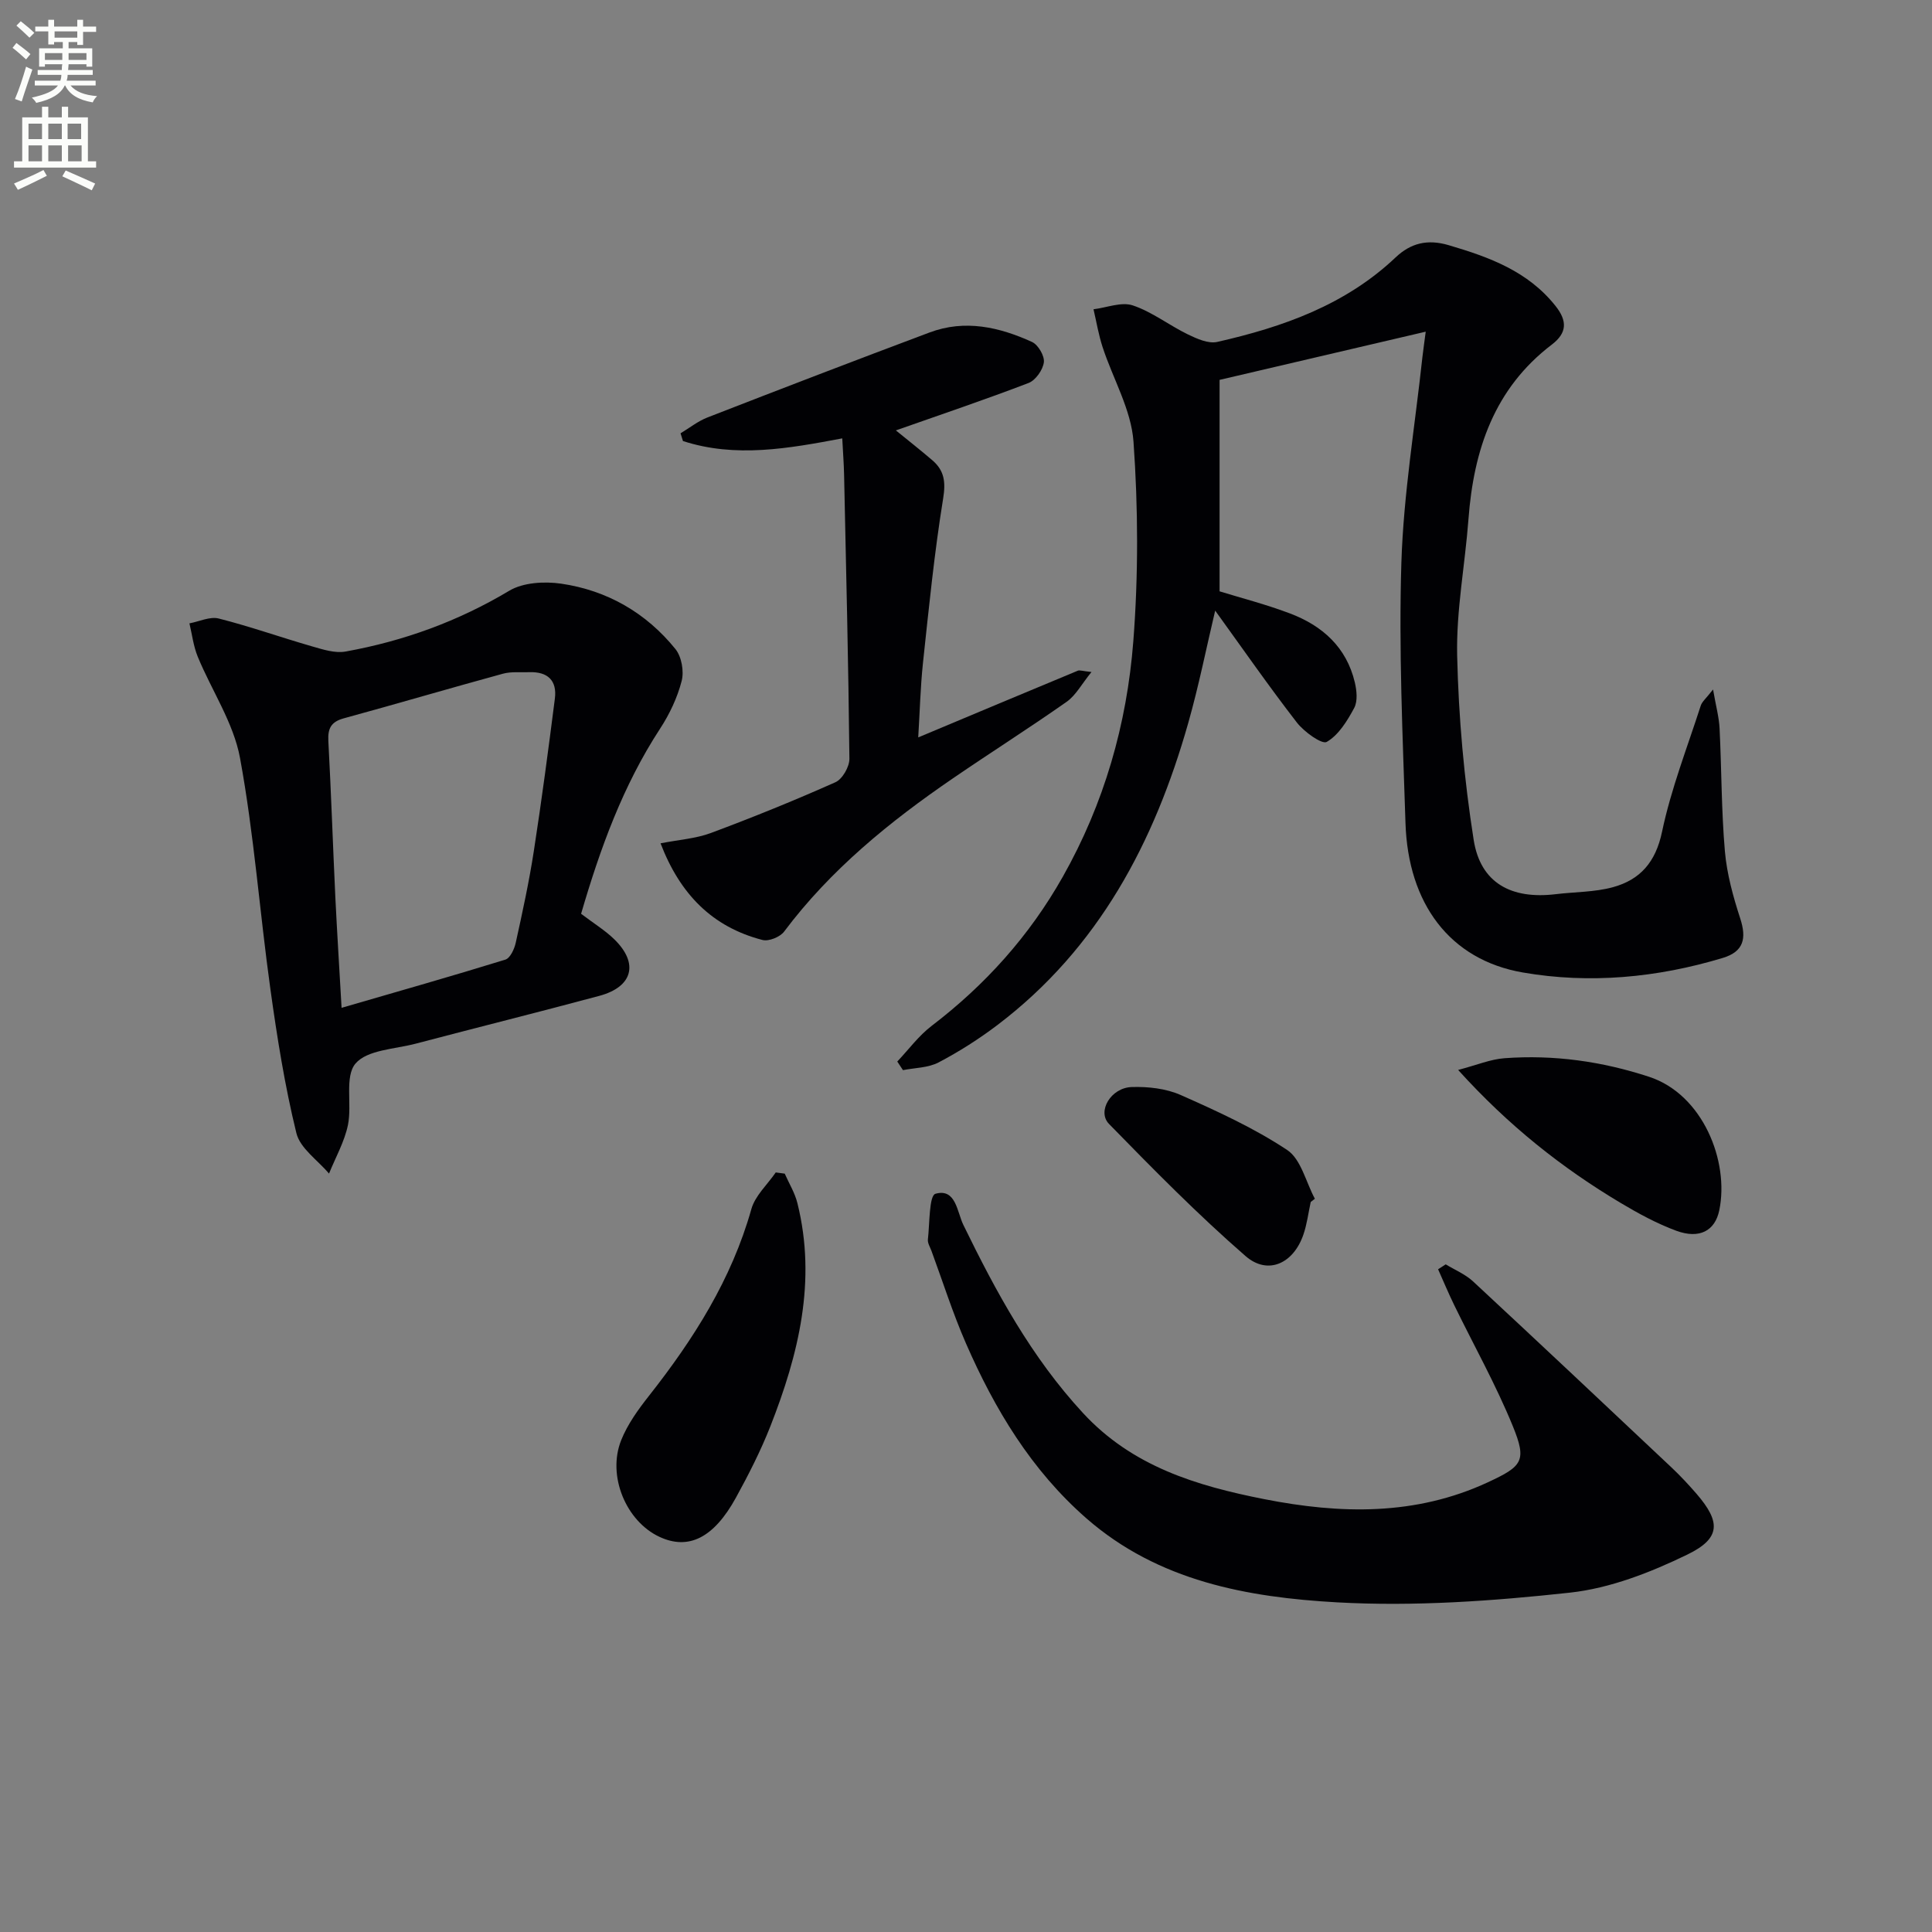 <svg enable-background="new 0 0 400 400" viewBox="0 0 400 400" xmlns="http://www.w3.org/2000/svg"><rect x="0" y="0" width="400" height="400" fill="#808080" stroke="none"/><path d="m2.6 9.9.8-1c.9.7 1.9 1.4 2.9 2.3l-.9 1.1c-1.1-1-2-1.8-2.8-2.4zm.5 10.6c.9-2.1 1.6-4.3 2.3-6.7.4.2.8.4 1.3.6-.7 2.1-1.5 4.3-2.2 6.6zm.3-15.2.9-.9c1 .8 2 1.6 2.8 2.4l-1 1c-.9-.9-1.8-1.7-2.7-2.5zm12.6-1.2h1.2v1.4h2.7v1.1h-2.7v2.7h-1.2v-.6h-1.8v1.3h4.9v3.8h-1.2v-.5h-3.7c0 .4-.1.9-.1 1.2h5.1v1h-5.2c0 .5-.1.9-.2 1.2h6v1h-5.2c1.1 1.3 2.9 2 5.5 2.2-.4.4-.7.8-.9 1.3-2.9-.5-4.8-1.6-5.7-3.5h-.1c-.8 1.7-2.7 2.9-5.9 3.6-.2-.4-.6-.8-.9-1.1 2.8-.6 4.6-1.4 5.4-2.5h-4.8v-1h5.3c.1-.3.2-.7.2-1.2h-4.9v-1h5c0-.4 0-.8.1-1.2h-3.6v.5h-1.2v-3.8h4.9v-1.3h-1.8v.5h-1.2v-2.7h-2.7v-1h2.7v-1.4h1.2v1.4h4.8zm-6.7 8.3h3.6c0-.4 0-.9 0-1.4h-3.6zm1.9-4.6h4.8v-1.3h-4.7v1.3zm6.7 3.2h-3.7v1.4h3.7z" fill="#fbfcfa"/><path d="m8.7 22.1h1.3v2.2h2.8v-2.2h1.3v2.2h4.1v9.1h1.7v1.3h-17v-1.3h1.7v-9.1h4.1zm.3 13.1.7 1.2c-1.8.9-3.8 1.9-6 2.9-.2-.4-.5-.8-.8-1.3 2.3-1 4.4-1.9 6.1-2.8zm-3.1-6.4h2.8v-3.2h-2.8zm0 4.6h2.8v-3.3h-2.8zm4.1-4.6h2.8v-3.2h-2.8zm0 4.6h2.8v-3.3h-2.8zm3.6 1.9c2.1.9 4.1 1.8 6.1 2.7l-.7 1.4c-2.2-1.1-4.2-2-6.1-2.9zm3.2-9.7h-2.8v3.2h2.8zm-2.7 7.8h2.8v-3.3h-2.8z" fill="#fbfcfa"/><g fill="#010104"><path d="m295.18 68.67c-14.38 3.36-28.08 6.56-42.68 9.98v43.78c4.24 1.31 9.5 2.66 14.56 4.57 6.71 2.53 11.72 7 13.44 14.28.4 1.69.62 3.88-.12 5.28-1.43 2.67-3.23 5.62-5.69 7.04-1 .58-4.69-2.08-6.19-4.01-5.78-7.47-11.18-15.24-16.91-23.17-1.83 7.72-3.39 15.56-5.57 23.24-7 24.71-18.55 46.65-39.5 62.55-3.83 2.9-7.94 5.52-12.19 7.75-2.15 1.13-4.9 1.11-7.38 1.6-.39-.59-.78-1.19-1.18-1.78 2.35-2.48 4.42-5.32 7.1-7.37 11.13-8.5 20.25-18.64 27.16-30.87 8.58-15.18 13.28-31.61 14.61-48.77 1.06-13.7 1.01-27.6.04-41.31-.47-6.65-4.26-13.04-6.4-19.6-.83-2.54-1.27-5.21-1.88-7.83 2.73-.33 5.78-1.59 8.13-.8 4.01 1.34 7.51 4.11 11.38 5.99 1.88.91 4.27 1.99 6.11 1.57 13.58-3.08 26.53-7.64 36.94-17.51 3.11-2.94 6.56-3.82 10.97-2.52 8.42 2.48 16.4 5.38 22.12 12.58 2.47 3.1 2.41 5.59-.77 8.01-11.93 9.09-16.18 21.83-17.25 36.15-.71 9.44-2.55 18.87-2.34 28.27.29 12.74 1.44 25.55 3.42 38.13 1.41 8.93 7.79 12.34 16.99 11.23 3.95-.48 8.03-.41 11.82-1.44 5.66-1.55 8.87-5.18 10.19-11.49 1.86-8.87 5.22-17.44 8.01-26.1.27-.84 1.1-1.49 2.55-3.35.6 3.47 1.24 5.76 1.35 8.07.42 8.47.37 16.98 1.1 25.42.41 4.71 1.71 9.41 3.18 13.93 1.34 4.13.72 6.85-3.62 8.16-13.58 4.1-27.58 5.41-41.41 3.01-15.15-2.63-23.75-14.3-24.28-30.94-.58-17.97-1.41-35.97-.85-53.91.45-14.23 2.83-28.4 4.36-42.6.19-1.61.42-3.22.68-5.22z"/><path d="m120.31 189.19c2.69 2.04 5 3.45 6.88 5.29 5.1 4.97 3.84 9.83-3.1 11.7-12.65 3.4-25.36 6.56-38.02 9.9-4.33 1.14-10.05 1.27-12.47 4.12-2.29 2.71-.69 8.46-1.56 12.71-.72 3.48-2.57 6.72-3.92 10.07-2.34-2.78-5.99-5.23-6.76-8.39-2.4-9.79-3.99-19.81-5.38-29.82-2.22-15.94-3.38-32.05-6.29-47.85-1.34-7.27-5.86-13.94-8.75-20.96-.89-2.17-1.17-4.59-1.72-6.9 2.04-.38 4.26-1.47 6.08-1 6.51 1.65 12.87 3.91 19.33 5.77 2.25.65 4.75 1.46 6.94 1.06 12.01-2.17 23.29-6.26 33.86-12.58 2.88-1.72 7.26-1.97 10.75-1.47 9.53 1.39 17.6 6.04 23.67 13.55 1.27 1.58 1.8 4.6 1.28 6.6-.89 3.45-2.5 6.86-4.46 9.86-7.73 11.84-12.43 24.89-16.36 38.34zm-49.59 19.47c11.75-3.41 22.87-6.57 33.91-9.98 1-.31 1.87-2.2 2.15-3.5 1.39-6.31 2.77-12.64 3.75-19.02 1.62-10.48 3.01-21 4.35-31.52.48-3.76-1.5-5.6-5.28-5.47-1.83.07-3.74-.16-5.46.31-11.02 3.01-21.97 6.24-32.99 9.25-2.61.72-3.3 2.09-3.17 4.66.58 10.79.94 21.6 1.45 32.4.36 7.31.82 14.59 1.29 22.87z"/><path d="m299.32 261.77c1.9 1.16 4.07 2.05 5.67 3.54 13.77 12.79 27.45 25.67 41.13 38.56 1.81 1.71 3.52 3.55 5.15 5.43 4.98 5.78 5.04 9.17-1.89 12.54-7.63 3.71-16.01 6.99-24.34 7.9-15.97 1.74-32.21 2.9-48.21 2.01-18.56-1.04-37.02-4.38-51.9-17.39-11.4-9.97-18.98-22.58-24.95-36.25-2.72-6.23-4.78-12.75-7.13-19.13-.29-.78-.82-1.61-.74-2.36.38-3.32.24-9.08 1.56-9.46 4.24-1.2 4.47 3.74 5.78 6.44 6.79 13.93 14.11 27.42 24.77 38.95 10.22 11.07 23.52 15.07 37.52 17.83 15.74 3.1 31.3 3.48 46.31-3.49 7.16-3.33 8.12-4.4 5.14-11.68-3.5-8.55-8.05-16.67-12.11-25-1.19-2.44-2.23-4.94-3.34-7.42.54-.34 1.06-.68 1.58-1.02z"/><path d="m190.11 152.67c11.41-4.78 22.22-9.32 33.04-13.81.39-.16.94.07 2.83.27-2.03 2.49-3.23 4.82-5.13 6.16-7.74 5.44-15.75 10.51-23.56 15.86-13.1 8.96-25.33 18.9-34.95 31.73-.84 1.12-3.18 2.07-4.48 1.73-10.41-2.69-17.08-9.51-21.1-20.01 3.77-.74 7.28-.97 10.43-2.14 8.69-3.24 17.3-6.73 25.78-10.51 1.44-.64 2.91-3.21 2.89-4.87-.2-19.59-.68-39.19-1.1-58.78-.05-2.31-.23-4.63-.38-7.54-11.12 2.1-22.12 4.09-32.98.55-.17-.53-.33-1.07-.5-1.6 1.85-1.11 3.59-2.51 5.57-3.28 15.3-5.95 30.63-11.84 46-17.6 7.31-2.74 14.43-1.12 21.2 1.97 1.27.58 2.62 2.89 2.45 4.21-.2 1.57-1.71 3.72-3.16 4.28-8.97 3.44-18.08 6.51-27.48 9.82 2.4 1.96 5.02 4.01 7.55 6.18 2.47 2.12 2.8 4.46 2.24 7.91-1.83 11.28-2.96 22.69-4.18 34.06-.53 5.02-.65 10.09-.98 15.41z"/><path d="m162.47 242.99c.9 2.04 2.11 4 2.63 6.13 4 16.08.24 31.29-5.6 46.17-2 5.08-4.5 9.99-7.13 14.78-4.61 8.38-9.83 10.91-15.83 8.12-6.9-3.21-10.87-12.6-7.94-19.99 1.32-3.32 3.54-6.39 5.78-9.23 9.22-11.71 17.08-24.08 21.18-38.64.78-2.78 3.32-5.07 5.05-7.59.62.08 1.24.17 1.86.25z"/><path d="m301.89 221.52c3.83-1 6.69-2.22 9.62-2.43 10.2-.75 20.16.65 29.92 3.85 11.11 3.64 16.63 17.47 14.53 27.63-.88 4.27-4.11 6-8.89 4.25-4.01-1.48-7.85-3.57-11.54-5.77-12.16-7.26-23.17-15.96-33.64-27.53z"/><path d="m271.37 248.86c-.49 2.26-.77 4.59-1.52 6.76-2.05 5.98-7.35 8.46-11.98 4.43-9.88-8.59-19.1-17.97-28.26-27.35-2.53-2.6.4-7.5 4.69-7.64 3.38-.11 7.1.3 10.15 1.65 7.56 3.35 15.18 6.83 22.04 11.38 2.88 1.91 3.88 6.65 5.74 10.1-.29.22-.57.44-.86.67z"/></g></svg>